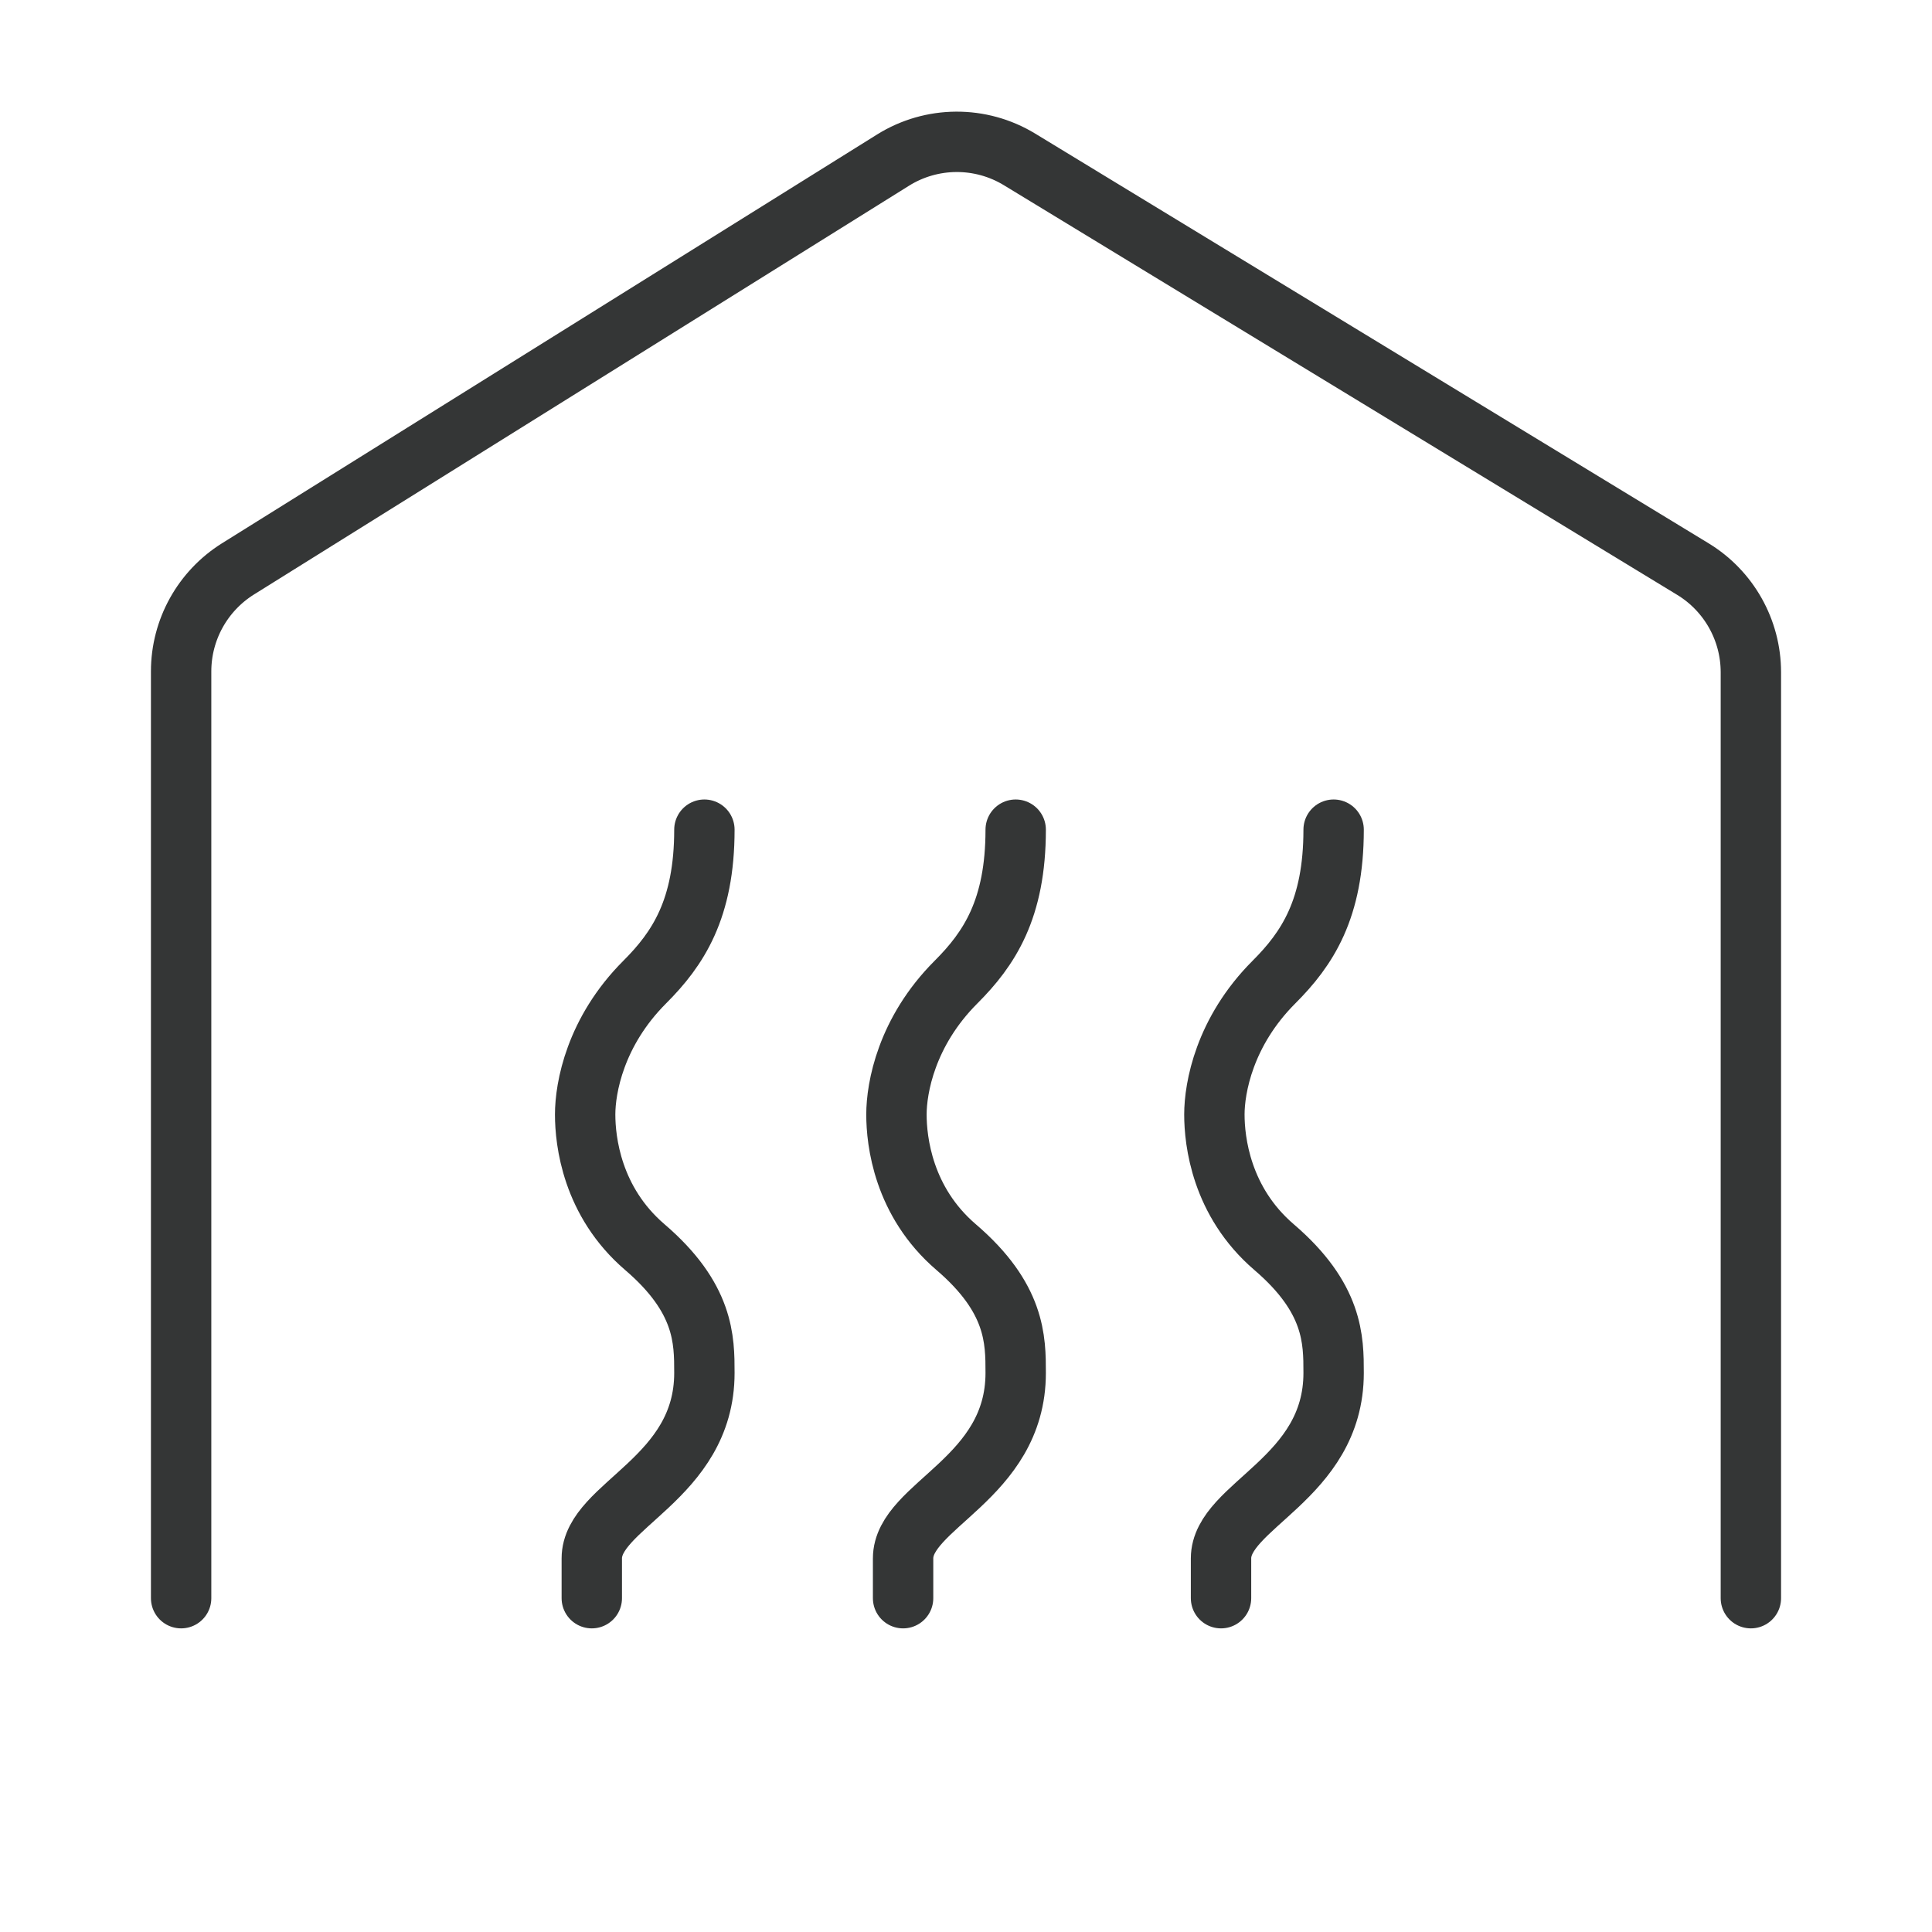 <svg width="32" height="32" viewBox="0 0 32 32" fill="none" xmlns="http://www.w3.org/2000/svg">
<path d="M3 26.471V11.12C3 10.43 3.356 9.789 3.941 9.423L14.79 2.653C15.431 2.252 16.243 2.248 16.888 2.641L28.04 9.426C28.636 9.789 29 10.437 29 11.135V26.471" stroke="#343636" stroke-linecap="round" stroke-linejoin="round"/>
<path d="M11.667 13.742C11.667 15.059 11.228 15.717 10.679 16.266C9.855 17.09 9.692 18.021 9.692 18.46C9.692 18.899 9.802 19.902 10.679 20.655C11.667 21.501 11.667 22.191 11.667 22.74C11.667 24.496 9.802 24.934 9.802 25.812C9.802 26.69 9.802 26.325 9.802 26.471M16.823 13.742C16.823 15.059 16.384 15.717 15.835 16.266C15.011 17.09 14.848 18.021 14.848 18.46C14.848 18.899 14.958 19.902 15.835 20.655C16.823 21.501 16.823 22.191 16.823 22.74C16.823 24.496 14.958 24.934 14.958 25.812C14.958 26.69 14.958 26.325 14.958 26.471M22.089 13.742C22.089 15.059 21.65 15.717 21.101 16.266C20.277 17.09 20.114 18.021 20.114 18.46C20.114 18.899 20.224 19.902 21.101 20.655C22.089 21.501 22.089 22.191 22.089 22.74C22.089 24.496 20.224 24.934 20.224 25.812C20.224 26.69 20.224 26.325 20.224 26.471" stroke="#343636" stroke-linecap="round" stroke-linejoin="round"/>
</svg>
